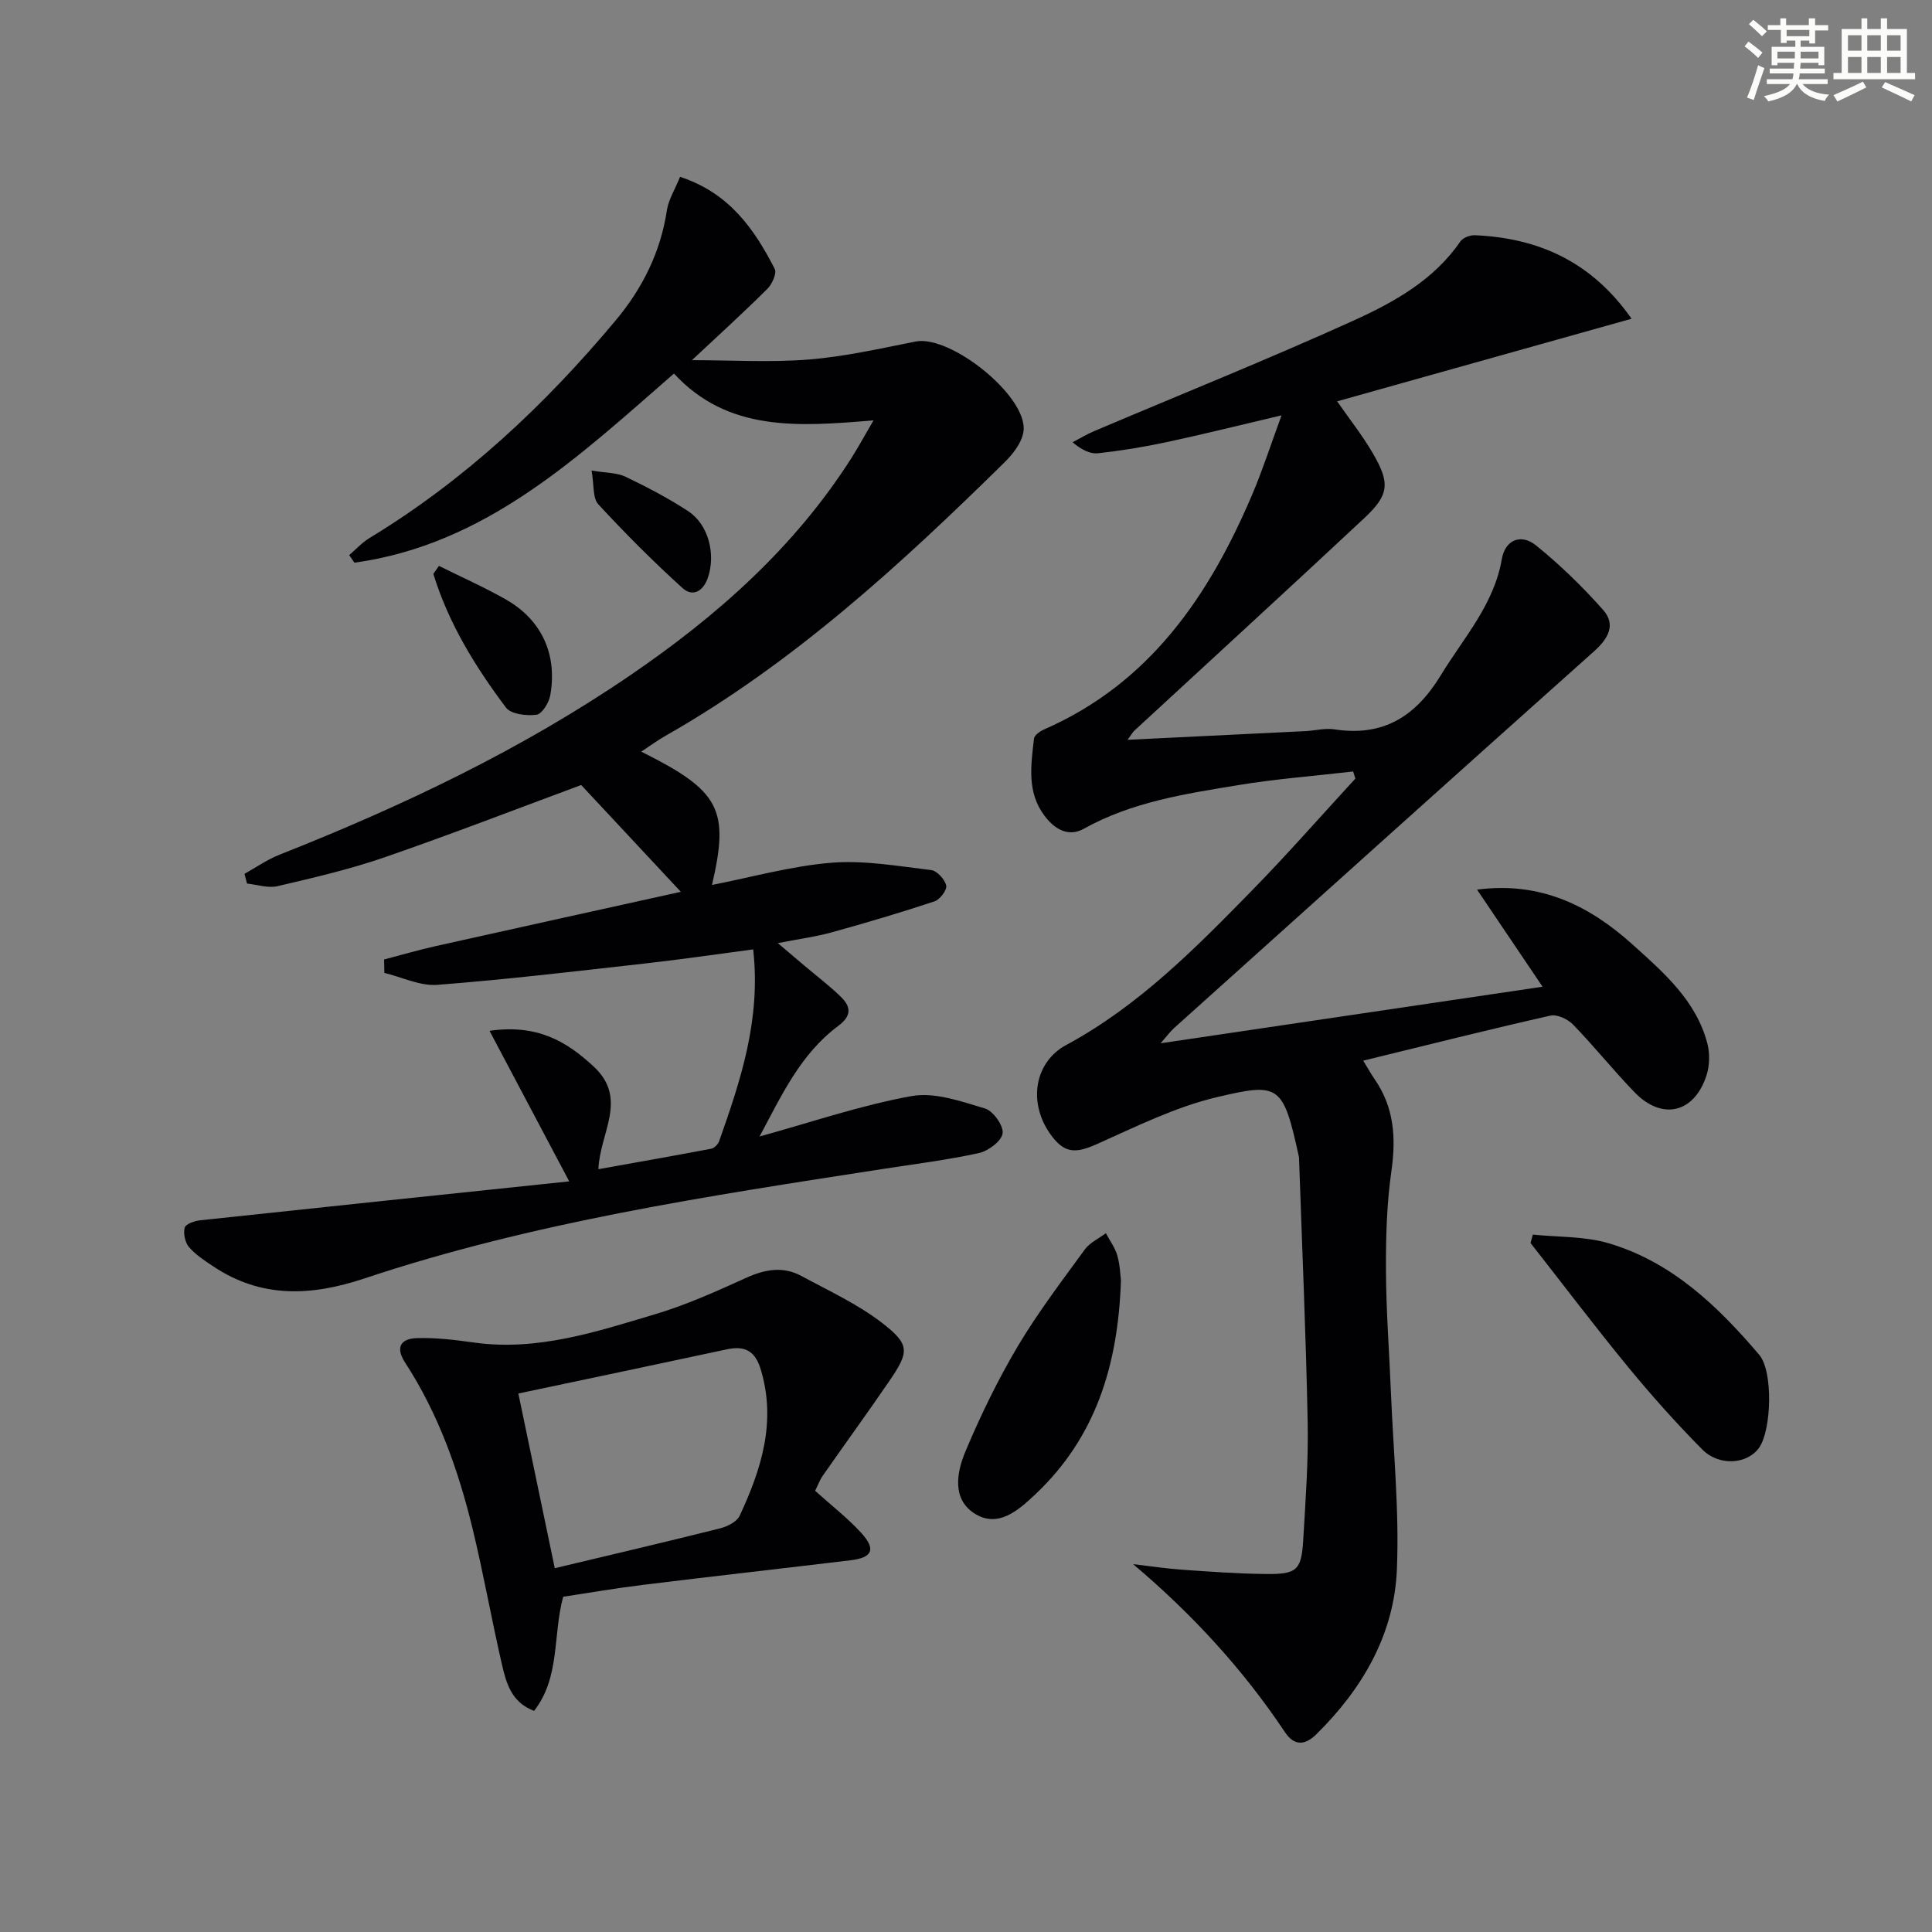 <svg enable-background="new 0 0 400 400" viewBox="0 0 400 400" xmlns="http://www.w3.org/2000/svg"><rect x="0" y="0" width="400" height="400" fill="#808080" stroke="none"/><g fill="#010103"><path d="m234.6 323.84c3.38.39 6.75.91 10.13 1.15 5.8.41 11.61.83 17.42.89 6.37.07 7.3-.81 7.67-7.06.48-8.13 1.08-16.29.92-24.43-.36-18.13-1.16-36.24-1.78-54.36-.01-.17 0-.34-.03-.5-3.28-15-4.03-15.44-17-12.37-8.58 2.03-16.74 6.1-24.87 9.73-4.5 2.01-6.8 1.9-9.66-2.17-4.57-6.51-3.23-14.81 3.34-18.36 15.06-8.12 26.85-20.12 38.61-32.14 7.3-7.47 14.19-15.34 21.27-23.03-.16-.49-.31-.97-.47-1.46-7.94.92-15.93 1.52-23.8 2.82-10.96 1.81-21.98 3.47-31.95 9.03-3.32 1.85-6.18-.03-8.21-2.77-3.61-4.85-2.74-10.44-2.11-15.89.08-.71 1.23-1.51 2.05-1.88 21.95-9.58 34.24-27.73 43.18-48.78 2.13-5.02 3.8-10.23 6.02-16.27-8.46 1.99-16.08 3.9-23.75 5.54-4.69 1.01-9.45 1.78-14.22 2.31-1.64.18-3.4-.68-5.29-2.27 1.48-.78 2.92-1.66 4.46-2.31 17.88-7.59 35.91-14.83 53.6-22.84 8.43-3.82 16.7-8.39 22.23-16.44.53-.77 2-1.32 3.01-1.28 13.14.59 24.11 5.42 32.43 17.29-20.6 5.78-40.62 11.4-60.96 17.1 2.55 3.67 5.2 7.01 7.33 10.65 3.69 6.29 3.47 8.7-1.76 13.58-15.78 14.75-31.71 29.32-47.58 43.98-.32.3-.53.71-1.38 1.87 12.77-.62 24.81-1.2 36.85-1.8 1.99-.1 4.03-.66 5.95-.37 10.12 1.57 16.86-2.66 22.06-11.21 4.72-7.76 10.99-14.57 12.62-24.01.7-4.08 4.02-5.34 7.1-2.85 4.98 4.03 9.64 8.56 13.89 13.36 2.68 3.03 1.06 5.93-1.87 8.54-29.05 25.94-58.01 51.99-86.97 78.02-.81.73-1.47 1.64-2.79 3.15 26.62-3.94 52.34-7.75 79.08-11.71-4.73-7.02-9.01-13.35-13.56-20.1 13.23-1.75 23.4 3.42 32.24 11.4 6.37 5.74 13.08 11.54 15.42 20.37.56 2.11.5 4.69-.18 6.76-2.57 7.79-9.22 9.29-14.91 3.39-4.37-4.53-8.32-9.47-12.7-13.99-1.09-1.12-3.3-2.16-4.68-1.85-12.75 2.88-25.43 6.07-38.76 9.33 1.07 1.75 1.67 2.83 2.37 3.85 4.02 5.81 4.45 12.09 3.47 18.98-.98 6.82-1.17 13.81-1.13 20.72.04 8.47.7 16.94 1.04 25.41.5 12.14 1.73 24.31 1.22 36.4-.56 13.45-7.13 24.68-16.66 34.09-2.25 2.22-4.51 2.59-6.52-.43-8.72-13.07-19.24-24.48-31.43-34.78z"/><path d="m140.8 36.61c10.23 3.36 15.37 10.83 19.6 19.06.47.91-.55 3.17-1.54 4.15-4.93 4.9-10.08 9.58-15.6 14.75 8.22 0 16.28.5 24.24-.14 7.41-.6 14.75-2.27 22.07-3.72 7.2-1.43 23.12 11.28 22.35 18.48-.25 2.33-2.19 4.81-3.99 6.58-21.51 21.16-43.69 41.52-70.14 56.57-1.66.94-3.2 2.08-5.03 3.28 16.3 8.11 18.3 11.95 14.65 27.6 8.26-1.61 16.44-3.93 24.74-4.6 6.8-.55 13.78.71 20.64 1.52 1.21.14 2.82 1.92 3.11 3.2.21.9-1.29 2.9-2.4 3.27-7.02 2.33-14.13 4.44-21.26 6.41-3.31.92-6.75 1.37-11.2 2.24 2.33 1.98 3.91 3.32 5.49 4.66 2.53 2.14 5.19 4.15 7.56 6.46 2.1 2.05 2.29 3.92-.56 6.04-7.82 5.82-11.76 14.46-16.27 22.88 10.74-2.96 20.96-6.47 31.48-8.37 4.79-.86 10.26 1.1 15.19 2.57 1.69.5 3.87 3.56 3.65 5.15-.22 1.6-2.96 3.65-4.91 4.08-6.64 1.45-13.41 2.29-20.13 3.33-36.1 5.59-72.26 11.01-107.06 22.62-11.03 3.68-21.36 4.16-31.33-2.49-1.78-1.19-3.66-2.4-5.02-3.99-.82-.96-1.2-2.81-.89-4.03.19-.75 2.04-1.4 3.2-1.52 25.25-2.71 50.5-5.34 76.41-8.06-5.73-10.82-10.86-20.52-16.5-31.17 9.81-1.41 15.88 2.11 21.57 7.4 7.19 6.69 1.27 13.67.97 21.25 7.85-1.41 15.62-2.77 23.36-4.24.64-.12 1.42-.92 1.65-1.58 4.42-12.54 8.67-25.12 7.04-39.69-7.65 1.01-14.96 2.09-22.31 2.91-14.34 1.61-28.69 3.32-43.07 4.43-3.58.28-7.32-1.59-10.98-2.47-.02-.93-.04-1.85-.06-2.78 3.59-.94 7.16-1.98 10.78-2.79 16.76-3.75 33.54-7.43 50.66-11.22-7.47-8-14.12-15.13-20.63-22.11-13.37 4.95-26.97 10.22-40.75 14.98-7.2 2.49-14.68 4.22-22.12 5.96-1.96.46-4.21-.32-6.32-.54-.17-.67-.35-1.34-.52-2.01 2.41-1.34 4.7-2.96 7.24-3.96 25.43-10.06 50.04-21.72 72.68-37.19 17.88-12.21 33.9-26.38 45.67-44.83 1.4-2.2 2.65-4.5 4.64-7.91-15.53 1.3-30.12 2.44-41.31-9.69-19.78 17.22-38.87 35.38-66.16 39.16-.36-.52-.72-1.05-1.08-1.57 1.4-1.2 2.66-2.61 4.22-3.55 19.73-11.98 36.32-27.52 51.02-45.13 5.49-6.58 9.27-14.14 10.55-22.83.37-2.18 1.67-4.23 2.71-6.81z"/><path d="m168.76 308.65c3.48 3.14 6.79 5.69 9.56 8.73 3.09 3.4 2.32 5.11-2.22 5.66-14.33 1.72-28.67 3.33-42.99 5.09-5.57.68-11.11 1.64-16.51 2.46-2.18 8.01-.58 16.65-6.03 23.63-4.67-1.76-5.75-5.73-6.63-9.53-2.17-9.36-3.82-18.84-6.09-28.17-2.95-12.14-7.11-23.87-13.99-34.43-2.11-3.24-.75-4.93 2.35-5.04 3.94-.14 7.94.35 11.87.9 13.11 1.85 25.32-2.2 37.51-5.84 6.49-1.93 12.74-4.76 18.92-7.56 3.9-1.77 7.65-2.42 11.44-.36 5.65 3.06 11.61 5.8 16.66 9.69 5.83 4.5 5.66 5.98 1.52 12.04-4.5 6.58-9.19 13.03-13.75 19.56-.65.91-1.04 2.02-1.62 3.17zm-61.44-20.14c2.48 11.91 4.9 23.49 7.54 36.17 11.79-2.82 23.05-5.44 34.26-8.26 1.5-.38 3.44-1.36 4.02-2.6 4.48-9.62 7.64-19.47 4.36-30.31-1.17-3.86-3.32-4.94-7.03-4.14-14.23 3.06-28.48 6.04-43.15 9.14z"/><path d="m317.36 255.61c5.25.55 10.74.32 15.72 1.8 13.06 3.87 22.58 13.01 31.15 23.09 2.91 3.42 2.54 15.51.01 19.18-2.4 3.48-8.28 3.99-11.83.39-5.36-5.41-10.46-11.12-15.3-17.01-6.92-8.42-13.5-17.13-20.23-25.71.15-.58.31-1.16.48-1.74z"/><path d="m232.08 265.06c-.58 17.83-5.37 32.67-17.72 44.32-3.51 3.31-7.79 7.15-12.72 3.89-4.58-3.02-3.54-8.54-1.74-12.81 3.13-7.43 6.68-14.75 10.79-21.68 4.15-6.99 9.11-13.5 13.9-20.08 1.04-1.43 2.89-2.27 4.37-3.38.81 1.54 1.91 3 2.37 4.63.58 2.04.63 4.23.75 5.11z"/><path d="m90.88 117.16c4.61 2.3 9.34 4.39 13.82 6.93 7.42 4.22 10.73 11.35 9.23 19.84-.27 1.55-1.71 3.9-2.86 4.05-2.06.27-5.28-.11-6.32-1.49-6.35-8.46-11.9-17.46-15.03-27.68.38-.55.77-1.1 1.16-1.65z"/><path d="m122.48 97.42c3.02.51 5.23.43 7 1.27 4.46 2.14 8.88 4.44 13.01 7.15 4.24 2.79 5.71 8.94 4.08 13.74-.99 2.92-3.2 4.04-5.25 2.18-6.08-5.5-11.89-11.33-17.45-17.35-1.18-1.28-.85-3.94-1.39-6.99z"/></g><path d="m361.2 9.6.8-1c.9.7 1.9 1.4 2.9 2.3l-.9 1.1c-1-1-2-1.8-2.8-2.4zm.5 10.6c.9-2.1 1.6-4.3 2.3-6.7.4.2.8.4 1.3.6-.7 2.1-1.5 4.3-2.2 6.6zm.4-15.2.9-.9c1 .8 2 1.6 2.8 2.4l-1 1c-.9-.9-1.8-1.7-2.7-2.5zm12.5-1.2h1.2v1.4h2.7v1.1h-2.7v2.7h-1.2v-.6h-1.8v1.3h4.9v3.8h-1.2v-.5h-3.7c0 .4-.1.9-.1 1.2h5.1v1h-5.2c0 .5-.1.9-.2 1.2h6v1h-5.2c1.1 1.3 2.9 2 5.5 2.2-.4.4-.7.8-.9 1.3-2.9-.5-4.8-1.6-5.7-3.5h-.1c-.8 1.7-2.7 2.9-5.9 3.6-.2-.4-.6-.8-.9-1.1 2.8-.6 4.6-1.4 5.4-2.5h-4.8v-1h5.3c.1-.3.2-.7.2-1.2h-4.9v-1h5c0-.4 0-.8.1-1.2h-3.5v.5h-1.2v-3.8h4.9v-1.3h-1.8v.5h-1.2v-2.7h-2.7v-1h2.6v-1.4h1.2v1.4h4.7v-1.4zm-6.6 8.3h3.6c0-.4 0-.9 0-1.4h-3.6zm1.9-4.6h4.7v-1.3h-4.7zm6.6 3.2h-3.7v1.4h3.7z" fill="#fbfcfa"/><path d="m385.3 3.8h1.3v2.2h2.8v-2.2h1.3v2.2h4.1v9.1h1.7v1.3h-16.9v-1.3h1.7v-9.1h4.1v-2.2zm.4 13.1.7 1.2c-1.8.9-3.8 1.9-6 2.9-.2-.4-.5-.8-.8-1.3 2.3-1 4.3-1.9 6.1-2.8zm-3.1-6.4h2.8v-3.2h-2.8zm0 4.6h2.8v-3.3h-2.8zm4-4.6h2.8v-3.2h-2.8zm0 4.6h2.8v-3.3h-2.8zm3.7 1.9c2.1.9 4.1 1.8 6.1 2.7l-.7 1.3c-2.2-1.1-4.2-2-6.1-2.9zm3.2-9.7h-2.8v3.2h2.8zm-2.8 7.8h2.8v-3.3h-2.8z" fill="#fbfcfa"/></svg>
